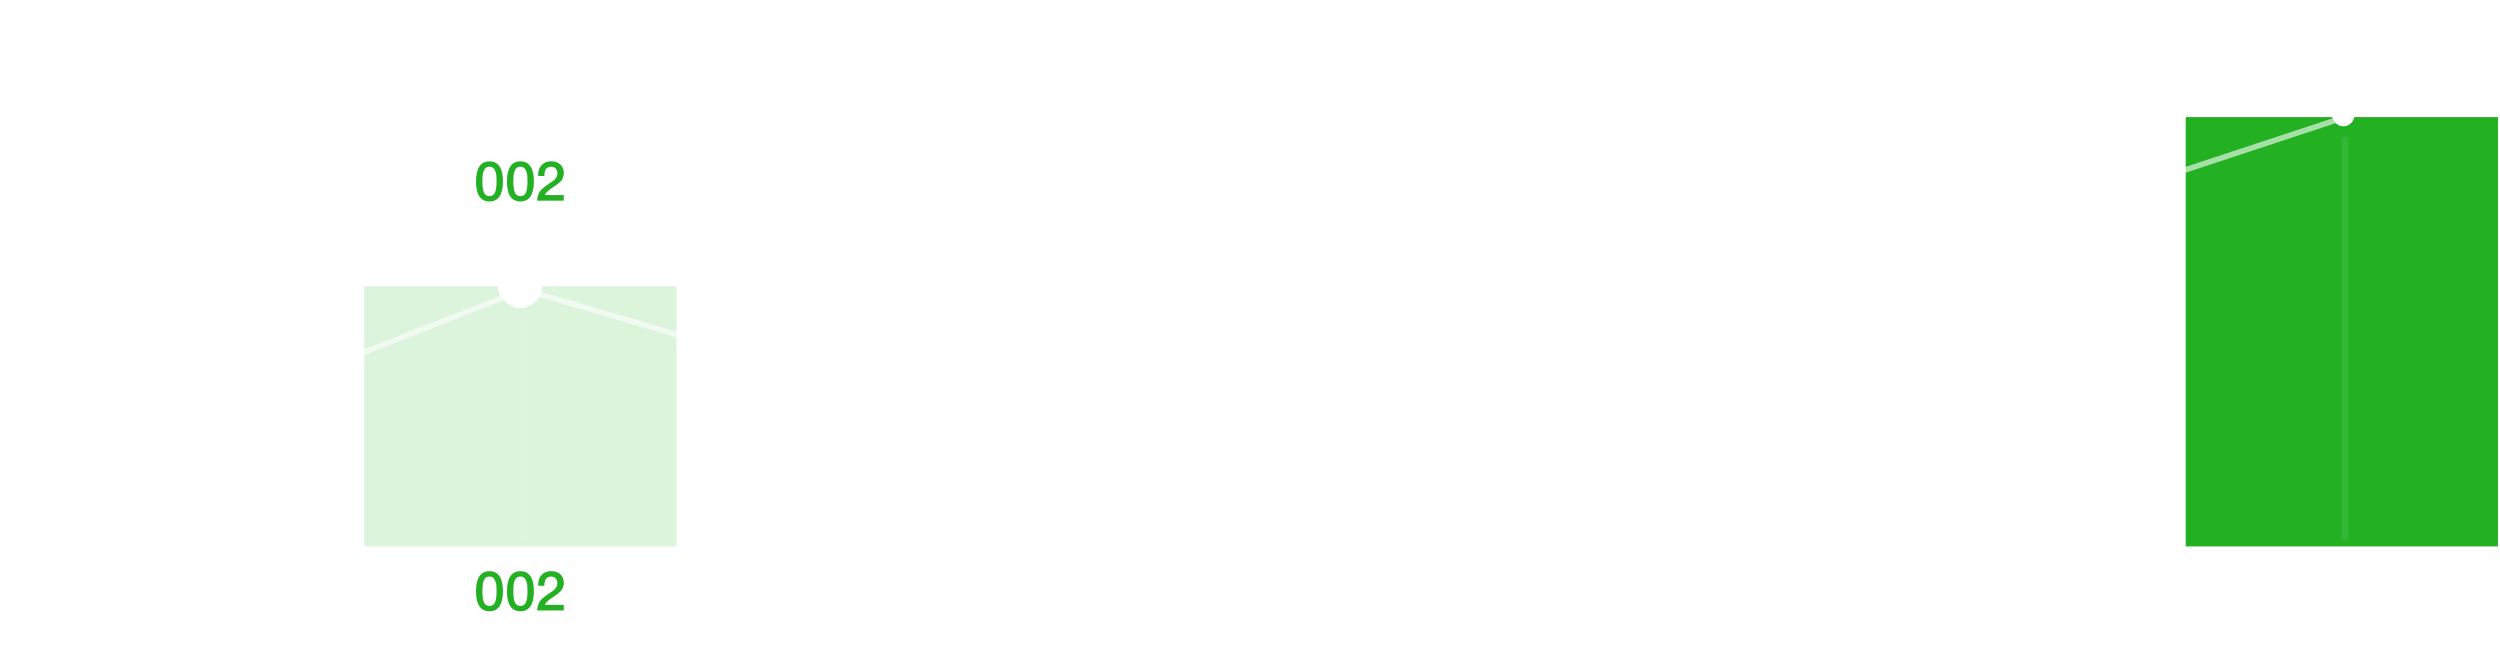<svg width="449" height="118" viewBox="0 0 449 118" fill="none" xmlns="http://www.w3.org/2000/svg">
<rect y="77.109" width="56.079" height="21.03" fill="white" fill-opacity="0.08"/>
<rect x="28.04" y="80.614" width="1.168" height="16.356" fill="white" fill-opacity="0.08"/>
<path d="M22.465 102.583C24.091 102.583 24.905 103.793 24.905 106.213C24.905 107.38 24.701 108.267 24.295 108.873C23.888 109.48 23.291 109.783 22.505 109.783C20.878 109.783 20.065 108.587 20.065 106.193C20.065 105.013 20.268 104.117 20.675 103.503C21.081 102.89 21.678 102.583 22.465 102.583ZM22.475 103.543C22.275 103.543 22.102 103.583 21.955 103.663C21.808 103.737 21.688 103.853 21.595 104.013C21.508 104.167 21.438 104.323 21.385 104.483C21.331 104.637 21.291 104.833 21.265 105.073C21.245 105.313 21.232 105.513 21.225 105.673C21.218 105.827 21.215 106.023 21.215 106.263C21.215 107.163 21.315 107.817 21.515 108.223C21.721 108.63 22.048 108.833 22.495 108.833C22.668 108.833 22.822 108.8 22.955 108.733C23.095 108.66 23.208 108.573 23.295 108.473C23.381 108.373 23.455 108.24 23.515 108.073C23.575 107.907 23.618 107.757 23.645 107.623C23.678 107.483 23.701 107.313 23.715 107.113C23.735 106.907 23.745 106.75 23.745 106.643C23.752 106.53 23.755 106.387 23.755 106.213C23.755 105.987 23.752 105.813 23.745 105.693C23.745 105.567 23.735 105.38 23.715 105.133C23.695 104.88 23.655 104.677 23.595 104.523C23.541 104.37 23.468 104.21 23.375 104.043C23.288 103.877 23.168 103.753 23.015 103.673C22.861 103.587 22.681 103.543 22.475 103.543ZM28.021 102.583C29.648 102.583 30.461 103.793 30.461 106.213C30.461 107.38 30.258 108.267 29.851 108.873C29.445 109.48 28.848 109.783 28.061 109.783C26.435 109.783 25.621 108.587 25.621 106.193C25.621 105.013 25.825 104.117 26.231 103.503C26.638 102.89 27.235 102.583 28.021 102.583ZM28.031 103.543C27.831 103.543 27.658 103.583 27.511 103.663C27.365 103.737 27.245 103.853 27.151 104.013C27.065 104.167 26.995 104.323 26.941 104.483C26.888 104.637 26.848 104.833 26.821 105.073C26.801 105.313 26.788 105.513 26.781 105.673C26.775 105.827 26.771 106.023 26.771 106.263C26.771 107.163 26.871 107.817 27.071 108.223C27.278 108.63 27.605 108.833 28.051 108.833C28.225 108.833 28.378 108.8 28.511 108.733C28.651 108.66 28.765 108.573 28.851 108.473C28.938 108.373 29.011 108.24 29.071 108.073C29.131 107.907 29.175 107.757 29.201 107.623C29.235 107.483 29.258 107.313 29.271 107.113C29.291 106.907 29.301 106.75 29.301 106.643C29.308 106.53 29.311 106.387 29.311 106.213C29.311 105.987 29.308 105.813 29.301 105.693C29.301 105.567 29.291 105.38 29.271 105.133C29.251 104.88 29.211 104.677 29.151 104.523C29.098 104.37 29.025 104.21 28.931 104.043C28.845 103.877 28.725 103.753 28.571 103.673C28.418 103.587 28.238 103.543 28.031 103.543ZM34.588 102.603V109.643H33.368V104.803H31.628V103.963C32.841 103.963 33.521 103.51 33.668 102.603H34.588Z" fill="white"/>
<path d="M22.465 57.019C24.091 57.019 24.905 58.229 24.905 60.649C24.905 61.816 24.701 62.702 24.295 63.309C23.888 63.916 23.291 64.219 22.505 64.219C20.878 64.219 20.065 63.022 20.065 60.629C20.065 59.449 20.268 58.552 20.675 57.939C21.081 57.326 21.678 57.019 22.465 57.019ZM22.475 57.979C22.275 57.979 22.102 58.019 21.955 58.099C21.808 58.172 21.688 58.289 21.595 58.449C21.508 58.602 21.438 58.759 21.385 58.919C21.331 59.072 21.291 59.269 21.265 59.509C21.245 59.749 21.232 59.949 21.225 60.109C21.218 60.262 21.215 60.459 21.215 60.699C21.215 61.599 21.315 62.252 21.515 62.659C21.721 63.066 22.048 63.269 22.495 63.269C22.668 63.269 22.822 63.236 22.955 63.169C23.095 63.096 23.208 63.009 23.295 62.909C23.381 62.809 23.455 62.676 23.515 62.509C23.575 62.342 23.618 62.192 23.645 62.059C23.678 61.919 23.701 61.749 23.715 61.549C23.735 61.342 23.745 61.186 23.745 61.079C23.752 60.966 23.755 60.822 23.755 60.649C23.755 60.422 23.752 60.249 23.745 60.129C23.745 60.002 23.735 59.816 23.715 59.569C23.695 59.316 23.655 59.112 23.595 58.959C23.541 58.806 23.468 58.646 23.375 58.479C23.288 58.312 23.168 58.189 23.015 58.109C22.861 58.022 22.681 57.979 22.475 57.979ZM28.021 57.019C29.648 57.019 30.461 58.229 30.461 60.649C30.461 61.816 30.258 62.702 29.851 63.309C29.445 63.916 28.848 64.219 28.061 64.219C26.435 64.219 25.621 63.022 25.621 60.629C25.621 59.449 25.825 58.552 26.231 57.939C26.638 57.326 27.235 57.019 28.021 57.019ZM28.031 57.979C27.831 57.979 27.658 58.019 27.511 58.099C27.365 58.172 27.245 58.289 27.151 58.449C27.065 58.602 26.995 58.759 26.941 58.919C26.888 59.072 26.848 59.269 26.821 59.509C26.801 59.749 26.788 59.949 26.781 60.109C26.775 60.262 26.771 60.459 26.771 60.699C26.771 61.599 26.871 62.252 27.071 62.659C27.278 63.066 27.605 63.269 28.051 63.269C28.225 63.269 28.378 63.236 28.511 63.169C28.651 63.096 28.765 63.009 28.851 62.909C28.938 62.809 29.011 62.676 29.071 62.509C29.131 62.342 29.175 62.192 29.201 62.059C29.235 61.919 29.258 61.749 29.271 61.549C29.291 61.342 29.301 61.186 29.301 61.079C29.308 60.966 29.311 60.822 29.311 60.649C29.311 60.422 29.308 60.249 29.301 60.129C29.301 60.002 29.291 59.816 29.271 59.569C29.251 59.316 29.211 59.112 29.151 58.959C29.098 58.806 29.025 58.646 28.931 58.479C28.845 58.312 28.725 58.189 28.571 58.109C28.418 58.022 28.238 57.979 28.031 57.979ZM34.588 57.039V64.079H33.368V59.239H31.628V58.399C32.841 58.399 33.521 57.946 33.668 57.039H34.588Z" fill="white"/>
<rect opacity="0.16" x="65.426" y="51.406" width="56.079" height="46.733" fill="#23B123"/>
<rect x="93.465" y="57.248" width="1.168" height="39.723" fill="white" fill-opacity="0.08"/>
<path d="M87.891 102.584C89.517 102.584 90.331 103.794 90.331 106.214C90.331 107.38 90.127 108.267 89.721 108.874C89.314 109.48 88.717 109.784 87.931 109.784C86.304 109.784 85.491 108.587 85.491 106.194C85.491 105.014 85.694 104.117 86.101 103.504C86.507 102.89 87.104 102.584 87.891 102.584ZM87.901 103.544C87.701 103.544 87.527 103.584 87.381 103.664C87.234 103.737 87.114 103.854 87.021 104.014C86.934 104.167 86.864 104.324 86.811 104.484C86.757 104.637 86.717 104.834 86.691 105.074C86.671 105.314 86.657 105.514 86.651 105.674C86.644 105.827 86.641 106.024 86.641 106.264C86.641 107.164 86.741 107.817 86.941 108.224C87.147 108.63 87.474 108.834 87.921 108.834C88.094 108.834 88.247 108.8 88.381 108.734C88.521 108.66 88.634 108.574 88.721 108.474C88.807 108.374 88.881 108.24 88.941 108.074C89.001 107.907 89.044 107.757 89.071 107.624C89.104 107.484 89.127 107.314 89.141 107.114C89.161 106.907 89.171 106.75 89.171 106.644C89.177 106.53 89.181 106.387 89.181 106.214C89.181 105.987 89.177 105.814 89.171 105.694C89.171 105.567 89.161 105.38 89.141 105.134C89.121 104.88 89.081 104.677 89.021 104.524C88.967 104.37 88.894 104.21 88.801 104.044C88.714 103.877 88.594 103.754 88.441 103.674C88.287 103.587 88.107 103.544 87.901 103.544ZM93.447 102.584C95.074 102.584 95.887 103.794 95.887 106.214C95.887 107.38 95.684 108.267 95.277 108.874C94.871 109.48 94.274 109.784 93.487 109.784C91.861 109.784 91.047 108.587 91.047 106.194C91.047 105.014 91.251 104.117 91.657 103.504C92.064 102.89 92.66 102.584 93.447 102.584ZM93.457 103.544C93.257 103.544 93.084 103.584 92.937 103.664C92.79 103.737 92.671 103.854 92.577 104.014C92.49 104.167 92.421 104.324 92.367 104.484C92.314 104.637 92.274 104.834 92.247 105.074C92.227 105.314 92.214 105.514 92.207 105.674C92.201 105.827 92.197 106.024 92.197 106.264C92.197 107.164 92.297 107.817 92.497 108.224C92.704 108.63 93.031 108.834 93.477 108.834C93.65 108.834 93.804 108.8 93.937 108.734C94.077 108.66 94.191 108.574 94.277 108.474C94.364 108.374 94.437 108.24 94.497 108.074C94.557 107.907 94.6 107.757 94.627 107.624C94.66 107.484 94.684 107.314 94.697 107.114C94.717 106.907 94.727 106.75 94.727 106.644C94.734 106.53 94.737 106.387 94.737 106.214C94.737 105.987 94.734 105.814 94.727 105.694C94.727 105.567 94.717 105.38 94.697 105.134C94.677 104.88 94.637 104.677 94.577 104.524C94.524 104.37 94.451 104.21 94.357 104.044C94.27 103.877 94.15 103.754 93.997 103.674C93.844 103.587 93.664 103.544 93.457 103.544ZM101.254 108.634V109.644H96.474C96.481 109.33 96.524 109.044 96.604 108.784C96.684 108.524 96.774 108.304 96.874 108.124C96.981 107.937 97.134 107.75 97.334 107.564C97.54 107.37 97.724 107.214 97.884 107.094C98.05 106.967 98.277 106.807 98.564 106.614C98.584 106.6 98.68 106.537 98.854 106.424C99.034 106.304 99.144 106.23 99.184 106.204C99.224 106.17 99.314 106.1 99.454 105.994C99.594 105.88 99.684 105.79 99.724 105.724C99.77 105.657 99.831 105.567 99.904 105.454C99.984 105.34 100.037 105.227 100.064 105.114C100.091 104.994 100.104 104.867 100.104 104.734C100.104 104.367 100.001 104.08 99.794 103.874C99.594 103.66 99.32 103.554 98.974 103.554C98.774 103.554 98.6 103.587 98.454 103.654C98.307 103.714 98.191 103.794 98.104 103.894C98.024 103.994 97.957 104.124 97.904 104.284C97.85 104.437 97.814 104.584 97.794 104.724C97.781 104.864 97.77 105.027 97.764 105.214H96.654V105.034C96.654 104.28 96.864 103.684 97.284 103.244C97.71 102.797 98.284 102.574 99.004 102.574C99.684 102.574 100.231 102.767 100.644 103.154C101.057 103.534 101.264 104.04 101.264 104.674C101.264 104.927 101.224 105.167 101.144 105.394C101.064 105.62 100.977 105.804 100.884 105.944C100.797 106.084 100.644 106.247 100.424 106.434C100.204 106.62 100.041 106.75 99.934 106.824C99.827 106.897 99.63 107.03 99.344 107.224C98.51 107.764 98.01 108.234 97.844 108.634H101.254Z" fill="#23B123"/>
<path d="M87.891 28.98C89.517 28.98 90.331 30.19 90.331 32.61C90.331 33.776 90.127 34.663 89.721 35.27C89.314 35.876 88.717 36.18 87.931 36.18C86.304 36.18 85.491 34.983 85.491 32.59C85.491 31.41 85.694 30.513 86.101 29.9C86.507 29.286 87.104 28.98 87.891 28.98ZM87.901 29.94C87.701 29.94 87.527 29.98 87.381 30.06C87.234 30.133 87.114 30.25 87.021 30.41C86.934 30.563 86.864 30.72 86.811 30.88C86.757 31.033 86.717 31.23 86.691 31.47C86.671 31.71 86.657 31.91 86.651 32.07C86.644 32.223 86.641 32.42 86.641 32.66C86.641 33.56 86.741 34.213 86.941 34.62C87.147 35.026 87.474 35.23 87.921 35.23C88.094 35.23 88.247 35.196 88.381 35.13C88.521 35.056 88.634 34.97 88.721 34.87C88.807 34.77 88.881 34.636 88.941 34.47C89.001 34.303 89.044 34.153 89.071 34.02C89.104 33.88 89.127 33.71 89.141 33.51C89.161 33.303 89.171 33.146 89.171 33.04C89.177 32.926 89.181 32.783 89.181 32.61C89.181 32.383 89.177 32.21 89.171 32.09C89.171 31.963 89.161 31.776 89.141 31.53C89.121 31.276 89.081 31.073 89.021 30.92C88.967 30.766 88.894 30.606 88.801 30.44C88.714 30.273 88.594 30.15 88.441 30.07C88.287 29.983 88.107 29.94 87.901 29.94ZM93.447 28.98C95.074 28.98 95.887 30.19 95.887 32.61C95.887 33.776 95.684 34.663 95.277 35.27C94.871 35.876 94.274 36.18 93.487 36.18C91.861 36.18 91.047 34.983 91.047 32.59C91.047 31.41 91.251 30.513 91.657 29.9C92.064 29.286 92.66 28.98 93.447 28.98ZM93.457 29.94C93.257 29.94 93.084 29.98 92.937 30.06C92.79 30.133 92.671 30.25 92.577 30.41C92.49 30.563 92.421 30.72 92.367 30.88C92.314 31.033 92.274 31.23 92.247 31.47C92.227 31.71 92.214 31.91 92.207 32.07C92.201 32.223 92.197 32.42 92.197 32.66C92.197 33.56 92.297 34.213 92.497 34.62C92.704 35.026 93.031 35.23 93.477 35.23C93.65 35.23 93.804 35.196 93.937 35.13C94.077 35.056 94.191 34.97 94.277 34.87C94.364 34.77 94.437 34.636 94.497 34.47C94.557 34.303 94.6 34.153 94.627 34.02C94.66 33.88 94.684 33.71 94.697 33.51C94.717 33.303 94.727 33.146 94.727 33.04C94.734 32.926 94.737 32.783 94.737 32.61C94.737 32.383 94.734 32.21 94.727 32.09C94.727 31.963 94.717 31.776 94.697 31.53C94.677 31.276 94.637 31.073 94.577 30.92C94.524 30.766 94.451 30.606 94.357 30.44C94.27 30.273 94.15 30.15 93.997 30.07C93.844 29.983 93.664 29.94 93.457 29.94ZM101.254 35.03V36.04H96.474C96.481 35.726 96.524 35.44 96.604 35.18C96.684 34.92 96.774 34.7 96.874 34.52C96.981 34.333 97.134 34.146 97.334 33.96C97.54 33.766 97.724 33.61 97.884 33.49C98.05 33.363 98.277 33.203 98.564 33.01C98.584 32.996 98.68 32.933 98.854 32.82C99.034 32.7 99.144 32.626 99.184 32.6C99.224 32.566 99.314 32.496 99.454 32.39C99.594 32.276 99.684 32.186 99.724 32.12C99.77 32.053 99.831 31.963 99.904 31.85C99.984 31.736 100.037 31.623 100.064 31.51C100.091 31.39 100.104 31.263 100.104 31.13C100.104 30.763 100.001 30.476 99.794 30.27C99.594 30.056 99.32 29.95 98.974 29.95C98.774 29.95 98.6 29.983 98.454 30.05C98.307 30.11 98.191 30.19 98.104 30.29C98.024 30.39 97.957 30.52 97.904 30.68C97.85 30.833 97.814 30.98 97.794 31.12C97.781 31.26 97.77 31.423 97.764 31.61H96.654V31.43C96.654 30.676 96.864 30.08 97.284 29.64C97.71 29.193 98.284 28.97 99.004 28.97C99.684 28.97 100.231 29.163 100.644 29.55C101.057 29.93 101.264 30.436 101.264 31.07C101.264 31.323 101.224 31.563 101.144 31.79C101.064 32.016 100.977 32.2 100.884 32.34C100.797 32.48 100.644 32.643 100.424 32.83C100.204 33.016 100.041 33.146 99.934 33.22C99.827 33.293 99.63 33.426 99.344 33.62C98.51 34.16 98.01 34.63 97.844 35.03H101.254Z" fill="#23B123"/>
<rect x="130.852" y="71.267" width="56.079" height="26.871" fill="white" fill-opacity="0.08"/>
<rect x="158.891" y="74.772" width="1.168" height="22.198" fill="white" fill-opacity="0.08"/>
<path d="M153.316 102.584C154.943 102.584 155.756 103.794 155.756 106.214C155.756 107.38 155.553 108.267 155.146 108.874C154.74 109.48 154.143 109.784 153.356 109.784C151.73 109.784 150.916 108.587 150.916 106.194C150.916 105.014 151.12 104.117 151.526 103.504C151.933 102.89 152.53 102.584 153.316 102.584ZM153.326 103.544C153.126 103.544 152.953 103.584 152.806 103.664C152.66 103.737 152.54 103.854 152.446 104.014C152.36 104.167 152.29 104.324 152.236 104.484C152.183 104.637 152.143 104.834 152.116 105.074C152.096 105.314 152.083 105.514 152.076 105.674C152.07 105.827 152.066 106.024 152.066 106.264C152.066 107.164 152.166 107.817 152.366 108.224C152.573 108.63 152.9 108.834 153.346 108.834C153.52 108.834 153.673 108.8 153.806 108.734C153.946 108.66 154.06 108.574 154.146 108.474C154.233 108.374 154.306 108.24 154.366 108.074C154.426 107.907 154.47 107.757 154.496 107.624C154.53 107.484 154.553 107.314 154.566 107.114C154.586 106.907 154.596 106.75 154.596 106.644C154.603 106.53 154.606 106.387 154.606 106.214C154.606 105.987 154.603 105.814 154.596 105.694C154.596 105.567 154.586 105.38 154.566 105.134C154.546 104.88 154.506 104.677 154.446 104.524C154.393 104.37 154.32 104.21 154.226 104.044C154.14 103.877 154.02 103.754 153.866 103.674C153.713 103.587 153.533 103.544 153.326 103.544ZM158.873 102.584C160.5 102.584 161.313 103.794 161.313 106.214C161.313 107.38 161.11 108.267 160.703 108.874C160.296 109.48 159.7 109.784 158.913 109.784C157.286 109.784 156.473 108.587 156.473 106.194C156.473 105.014 156.676 104.117 157.083 103.504C157.49 102.89 158.086 102.584 158.873 102.584ZM158.883 103.544C158.683 103.544 158.51 103.584 158.363 103.664C158.216 103.737 158.096 103.854 158.003 104.014C157.916 104.167 157.846 104.324 157.793 104.484C157.74 104.637 157.7 104.834 157.673 105.074C157.653 105.314 157.64 105.514 157.633 105.674C157.626 105.827 157.623 106.024 157.623 106.264C157.623 107.164 157.723 107.817 157.923 108.224C158.13 108.63 158.456 108.834 158.903 108.834C159.076 108.834 159.23 108.8 159.363 108.734C159.503 108.66 159.616 108.574 159.703 108.474C159.79 108.374 159.863 108.24 159.923 108.074C159.983 107.907 160.026 107.757 160.053 107.624C160.086 107.484 160.11 107.314 160.123 107.114C160.143 106.907 160.153 106.75 160.153 106.644C160.16 106.53 160.163 106.387 160.163 106.214C160.163 105.987 160.16 105.814 160.153 105.694C160.153 105.567 160.143 105.38 160.123 105.134C160.103 104.88 160.063 104.677 160.003 104.524C159.95 104.37 159.876 104.21 159.783 104.044C159.696 103.877 159.576 103.754 159.423 103.674C159.27 103.587 159.09 103.544 158.883 103.544ZM162.11 104.894C162.13 104.174 162.343 103.607 162.75 103.194C163.156 102.78 163.703 102.574 164.39 102.574C165.036 102.574 165.56 102.747 165.96 103.094C166.36 103.44 166.56 103.894 166.56 104.454C166.56 104.794 166.47 105.094 166.29 105.354C166.116 105.607 165.88 105.784 165.58 105.884C165.973 105.984 166.283 106.18 166.51 106.474C166.736 106.76 166.85 107.114 166.85 107.534C166.85 108.2 166.62 108.744 166.16 109.164C165.7 109.584 165.103 109.794 164.37 109.794C163.643 109.794 163.056 109.584 162.61 109.164C162.163 108.744 161.94 108.187 161.94 107.494V107.344H163.04C163.073 108.324 163.526 108.814 164.4 108.814C164.786 108.814 165.093 108.704 165.32 108.484C165.546 108.257 165.66 107.95 165.66 107.564C165.66 107.157 165.53 106.86 165.27 106.674C165.01 106.487 164.673 106.394 164.26 106.394C164.133 106.394 164.013 106.397 163.9 106.404V105.544H164C164.206 105.544 164.383 105.534 164.53 105.514C164.676 105.487 164.823 105.444 164.97 105.384C165.123 105.317 165.24 105.214 165.32 105.074C165.4 104.927 165.44 104.747 165.44 104.534C165.44 104.227 165.343 103.98 165.15 103.794C164.956 103.607 164.696 103.514 164.37 103.514C163.623 103.514 163.233 103.974 163.2 104.894H162.11Z" fill="white"/>
<path d="M153.316 51.178C154.943 51.178 155.756 52.388 155.756 54.808C155.756 55.974 155.553 56.861 155.146 57.468C154.74 58.074 154.143 58.378 153.356 58.378C151.73 58.378 150.916 57.181 150.916 54.788C150.916 53.608 151.12 52.711 151.526 52.098C151.933 51.484 152.53 51.178 153.316 51.178ZM153.326 52.138C153.126 52.138 152.953 52.178 152.806 52.258C152.66 52.331 152.54 52.448 152.446 52.608C152.36 52.761 152.29 52.918 152.236 53.078C152.183 53.231 152.143 53.428 152.116 53.668C152.096 53.908 152.083 54.108 152.076 54.268C152.07 54.421 152.066 54.618 152.066 54.858C152.066 55.758 152.166 56.411 152.366 56.818C152.573 57.224 152.9 57.428 153.346 57.428C153.52 57.428 153.673 57.394 153.806 57.328C153.946 57.254 154.06 57.168 154.146 57.068C154.233 56.968 154.306 56.834 154.366 56.668C154.426 56.501 154.47 56.351 154.496 56.218C154.53 56.078 154.553 55.908 154.566 55.708C154.586 55.501 154.596 55.344 154.596 55.238C154.603 55.124 154.606 54.981 154.606 54.808C154.606 54.581 154.603 54.408 154.596 54.288C154.596 54.161 154.586 53.974 154.566 53.728C154.546 53.474 154.506 53.271 154.446 53.118C154.393 52.964 154.32 52.804 154.226 52.638C154.14 52.471 154.02 52.348 153.866 52.268C153.713 52.181 153.533 52.138 153.326 52.138ZM158.873 51.178C160.5 51.178 161.313 52.388 161.313 54.808C161.313 55.974 161.11 56.861 160.703 57.468C160.296 58.074 159.7 58.378 158.913 58.378C157.286 58.378 156.473 57.181 156.473 54.788C156.473 53.608 156.676 52.711 157.083 52.098C157.49 51.484 158.086 51.178 158.873 51.178ZM158.883 52.138C158.683 52.138 158.51 52.178 158.363 52.258C158.216 52.331 158.096 52.448 158.003 52.608C157.916 52.761 157.846 52.918 157.793 53.078C157.74 53.231 157.7 53.428 157.673 53.668C157.653 53.908 157.64 54.108 157.633 54.268C157.626 54.421 157.623 54.618 157.623 54.858C157.623 55.758 157.723 56.411 157.923 56.818C158.13 57.224 158.456 57.428 158.903 57.428C159.076 57.428 159.23 57.394 159.363 57.328C159.503 57.254 159.616 57.168 159.703 57.068C159.79 56.968 159.863 56.834 159.923 56.668C159.983 56.501 160.026 56.351 160.053 56.218C160.086 56.078 160.11 55.908 160.123 55.708C160.143 55.501 160.153 55.344 160.153 55.238C160.16 55.124 160.163 54.981 160.163 54.808C160.163 54.581 160.16 54.408 160.153 54.288C160.153 54.161 160.143 53.974 160.123 53.728C160.103 53.474 160.063 53.271 160.003 53.118C159.95 52.964 159.876 52.804 159.783 52.638C159.696 52.471 159.576 52.348 159.423 52.268C159.27 52.181 159.09 52.138 158.883 52.138ZM162.11 53.488C162.13 52.768 162.343 52.201 162.75 51.788C163.156 51.374 163.703 51.168 164.39 51.168C165.036 51.168 165.56 51.341 165.96 51.688C166.36 52.034 166.56 52.488 166.56 53.048C166.56 53.388 166.47 53.688 166.29 53.948C166.116 54.201 165.88 54.378 165.58 54.478C165.973 54.578 166.283 54.774 166.51 55.068C166.736 55.354 166.85 55.708 166.85 56.128C166.85 56.794 166.62 57.338 166.16 57.758C165.7 58.178 165.103 58.388 164.37 58.388C163.643 58.388 163.056 58.178 162.61 57.758C162.163 57.338 161.94 56.781 161.94 56.088V55.938H163.04C163.073 56.918 163.526 57.408 164.4 57.408C164.786 57.408 165.093 57.298 165.32 57.078C165.546 56.851 165.66 56.544 165.66 56.158C165.66 55.751 165.53 55.454 165.27 55.268C165.01 55.081 164.673 54.988 164.26 54.988C164.133 54.988 164.013 54.991 163.9 54.998V54.138H164C164.206 54.138 164.383 54.128 164.53 54.108C164.676 54.081 164.823 54.038 164.97 53.978C165.123 53.911 165.24 53.808 165.32 53.668C165.4 53.521 165.44 53.341 165.44 53.128C165.44 52.821 165.343 52.574 165.15 52.388C164.956 52.201 164.696 52.108 164.37 52.108C163.623 52.108 163.233 52.568 163.2 53.488H162.11Z" fill="white"/>
<rect x="196.277" y="54.911" width="56.079" height="43.228" fill="white" fill-opacity="0.08"/>
<rect x="224.316" y="58.416" width="1.168" height="38.554" fill="white" fill-opacity="0.08"/>
<path d="M218.742 102.584C220.368 102.584 221.182 103.794 221.182 106.214C221.182 107.38 220.978 108.267 220.572 108.874C220.165 109.48 219.568 109.784 218.782 109.784C217.155 109.784 216.342 108.587 216.342 106.194C216.342 105.014 216.545 104.117 216.952 103.504C217.358 102.89 217.955 102.584 218.742 102.584ZM218.752 103.544C218.552 103.544 218.378 103.584 218.232 103.664C218.085 103.737 217.965 103.854 217.872 104.014C217.785 104.167 217.715 104.324 217.662 104.484C217.608 104.637 217.568 104.834 217.542 105.074C217.522 105.314 217.508 105.514 217.502 105.674C217.495 105.827 217.492 106.024 217.492 106.264C217.492 107.164 217.592 107.817 217.792 108.224C217.998 108.63 218.325 108.834 218.772 108.834C218.945 108.834 219.098 108.8 219.232 108.734C219.372 108.66 219.485 108.574 219.572 108.474C219.658 108.374 219.732 108.24 219.792 108.074C219.852 107.907 219.895 107.757 219.922 107.624C219.955 107.484 219.978 107.314 219.992 107.114C220.012 106.907 220.022 106.75 220.022 106.644C220.028 106.53 220.032 106.387 220.032 106.214C220.032 105.987 220.028 105.814 220.022 105.694C220.022 105.567 220.012 105.38 219.992 105.134C219.972 104.88 219.932 104.677 219.872 104.524C219.818 104.37 219.745 104.21 219.652 104.044C219.565 103.877 219.445 103.754 219.292 103.674C219.138 103.587 218.958 103.544 218.752 103.544ZM224.298 102.584C225.925 102.584 226.738 103.794 226.738 106.214C226.738 107.38 226.535 108.267 226.128 108.874C225.722 109.48 225.125 109.784 224.338 109.784C222.712 109.784 221.898 108.587 221.898 106.194C221.898 105.014 222.102 104.117 222.508 103.504C222.915 102.89 223.512 102.584 224.298 102.584ZM224.308 103.544C224.108 103.544 223.935 103.584 223.788 103.664C223.642 103.737 223.522 103.854 223.428 104.014C223.342 104.167 223.272 104.324 223.218 104.484C223.165 104.637 223.125 104.834 223.098 105.074C223.078 105.314 223.065 105.514 223.058 105.674C223.052 105.827 223.048 106.024 223.048 106.264C223.048 107.164 223.148 107.817 223.348 108.224C223.555 108.63 223.882 108.834 224.328 108.834C224.502 108.834 224.655 108.8 224.788 108.734C224.928 108.66 225.042 108.574 225.128 108.474C225.215 108.374 225.288 108.24 225.348 108.074C225.408 107.907 225.452 107.757 225.478 107.624C225.512 107.484 225.535 107.314 225.548 107.114C225.568 106.907 225.578 106.75 225.578 106.644C225.585 106.53 225.588 106.387 225.588 106.214C225.588 105.987 225.585 105.814 225.578 105.694C225.578 105.567 225.568 105.38 225.548 105.134C225.528 104.88 225.488 104.677 225.428 104.524C225.375 104.37 225.302 104.21 225.208 104.044C225.122 103.877 225.002 103.754 224.848 103.674C224.695 103.587 224.515 103.544 224.308 103.544ZM232.315 107.024V107.984H231.425V109.644H230.325L230.315 107.984H227.345V106.854L230.345 102.584H231.425V107.024H232.315ZM230.335 107.024V103.994L228.285 107.024H230.335Z" fill="white"/>
<path d="M218.742 33.653C220.368 33.653 221.182 34.863 221.182 37.283C221.182 38.45 220.978 39.336 220.572 39.943C220.165 40.55 219.568 40.853 218.782 40.853C217.155 40.853 216.342 39.656 216.342 37.263C216.342 36.083 216.545 35.186 216.952 34.573C217.358 33.959 217.955 33.653 218.742 33.653ZM218.752 34.613C218.552 34.613 218.378 34.653 218.232 34.733C218.085 34.806 217.965 34.923 217.872 35.083C217.785 35.236 217.715 35.393 217.662 35.553C217.608 35.706 217.568 35.903 217.542 36.143C217.522 36.383 217.508 36.583 217.502 36.743C217.495 36.896 217.492 37.093 217.492 37.333C217.492 38.233 217.592 38.886 217.792 39.293C217.998 39.7 218.325 39.903 218.772 39.903C218.945 39.903 219.098 39.87 219.232 39.803C219.372 39.73 219.485 39.643 219.572 39.543C219.658 39.443 219.732 39.309 219.792 39.143C219.852 38.976 219.895 38.826 219.922 38.693C219.955 38.553 219.978 38.383 219.992 38.183C220.012 37.976 220.022 37.819 220.022 37.713C220.028 37.599 220.032 37.456 220.032 37.283C220.032 37.056 220.028 36.883 220.022 36.763C220.022 36.636 220.012 36.45 219.992 36.203C219.972 35.95 219.932 35.746 219.872 35.593C219.818 35.44 219.745 35.279 219.652 35.113C219.565 34.946 219.445 34.823 219.292 34.743C219.138 34.656 218.958 34.613 218.752 34.613ZM224.298 33.653C225.925 33.653 226.738 34.863 226.738 37.283C226.738 38.45 226.535 39.336 226.128 39.943C225.722 40.55 225.125 40.853 224.338 40.853C222.712 40.853 221.898 39.656 221.898 37.263C221.898 36.083 222.102 35.186 222.508 34.573C222.915 33.959 223.512 33.653 224.298 33.653ZM224.308 34.613C224.108 34.613 223.935 34.653 223.788 34.733C223.642 34.806 223.522 34.923 223.428 35.083C223.342 35.236 223.272 35.393 223.218 35.553C223.165 35.706 223.125 35.903 223.098 36.143C223.078 36.383 223.065 36.583 223.058 36.743C223.052 36.896 223.048 37.093 223.048 37.333C223.048 38.233 223.148 38.886 223.348 39.293C223.555 39.7 223.882 39.903 224.328 39.903C224.502 39.903 224.655 39.87 224.788 39.803C224.928 39.73 225.042 39.643 225.128 39.543C225.215 39.443 225.288 39.309 225.348 39.143C225.408 38.976 225.452 38.826 225.478 38.693C225.512 38.553 225.535 38.383 225.548 38.183C225.568 37.976 225.578 37.819 225.578 37.713C225.585 37.599 225.588 37.456 225.588 37.283C225.588 37.056 225.585 36.883 225.578 36.763C225.578 36.636 225.568 36.45 225.548 36.203C225.528 35.95 225.488 35.746 225.428 35.593C225.375 35.44 225.302 35.279 225.208 35.113C225.122 34.946 225.002 34.823 224.848 34.743C224.695 34.656 224.515 34.613 224.308 34.613ZM232.315 38.093V39.053H231.425V40.713H230.325L230.315 39.053H227.345V37.923L230.345 33.653H231.425V38.093H232.315ZM230.335 38.093V35.063L228.285 38.093H230.335Z" fill="white"/>
<rect x="261.703" y="49.069" width="56.079" height="49.069" fill="white" fill-opacity="0.08"/>
<rect x="289.742" y="52.574" width="1.168" height="44.396" fill="white" fill-opacity="0.08"/>
<path d="M284.167 102.584C285.794 102.584 286.607 103.794 286.607 106.214C286.607 107.38 286.404 108.267 285.997 108.874C285.591 109.48 284.994 109.784 284.207 109.784C282.581 109.784 281.767 108.587 281.767 106.194C281.767 105.014 281.971 104.117 282.377 103.504C282.784 102.89 283.381 102.584 284.167 102.584ZM284.177 103.544C283.977 103.544 283.804 103.584 283.657 103.664C283.511 103.737 283.391 103.854 283.297 104.014C283.211 104.167 283.141 104.324 283.087 104.484C283.034 104.637 282.994 104.834 282.967 105.074C282.947 105.314 282.934 105.514 282.927 105.674C282.921 105.827 282.917 106.024 282.917 106.264C282.917 107.164 283.017 107.817 283.217 108.224C283.424 108.63 283.751 108.834 284.197 108.834C284.371 108.834 284.524 108.8 284.657 108.734C284.797 108.66 284.911 108.574 284.997 108.474C285.084 108.374 285.157 108.24 285.217 108.074C285.277 107.907 285.321 107.757 285.347 107.624C285.381 107.484 285.404 107.314 285.417 107.114C285.437 106.907 285.447 106.75 285.447 106.644C285.454 106.53 285.457 106.387 285.457 106.214C285.457 105.987 285.454 105.814 285.447 105.694C285.447 105.567 285.437 105.38 285.417 105.134C285.397 104.88 285.357 104.677 285.297 104.524C285.244 104.37 285.171 104.21 285.077 104.044C284.991 103.877 284.871 103.754 284.717 103.674C284.564 103.587 284.384 103.544 284.177 103.544ZM289.724 102.584C291.351 102.584 292.164 103.794 292.164 106.214C292.164 107.38 291.961 108.267 291.554 108.874C291.147 109.48 290.551 109.784 289.764 109.784C288.137 109.784 287.324 108.587 287.324 106.194C287.324 105.014 287.527 104.117 287.934 103.504C288.341 102.89 288.937 102.584 289.724 102.584ZM289.734 103.544C289.534 103.544 289.361 103.584 289.214 103.664C289.067 103.737 288.947 103.854 288.854 104.014C288.767 104.167 288.697 104.324 288.644 104.484C288.591 104.637 288.551 104.834 288.524 105.074C288.504 105.314 288.491 105.514 288.484 105.674C288.477 105.827 288.474 106.024 288.474 106.264C288.474 107.164 288.574 107.817 288.774 108.224C288.981 108.63 289.307 108.834 289.754 108.834C289.927 108.834 290.081 108.8 290.214 108.734C290.354 108.66 290.467 108.574 290.554 108.474C290.641 108.374 290.714 108.24 290.774 108.074C290.834 107.907 290.877 107.757 290.904 107.624C290.937 107.484 290.961 107.314 290.974 107.114C290.994 106.907 291.004 106.75 291.004 106.644C291.011 106.53 291.014 106.387 291.014 106.214C291.014 105.987 291.011 105.814 291.004 105.694C291.004 105.567 290.994 105.38 290.974 105.134C290.954 104.88 290.914 104.677 290.854 104.524C290.801 104.37 290.727 104.21 290.634 104.044C290.547 103.877 290.427 103.754 290.274 103.674C290.121 103.587 289.941 103.544 289.734 103.544ZM297.291 102.684V103.674H294.501L294.181 105.474C294.494 105.14 294.934 104.974 295.501 104.974C296.147 104.974 296.671 105.184 297.071 105.604C297.471 106.024 297.671 106.577 297.671 107.264C297.671 108.004 297.437 108.607 296.971 109.074C296.504 109.54 295.904 109.774 295.171 109.774C294.477 109.774 293.914 109.584 293.481 109.204C293.054 108.817 292.827 108.3 292.801 107.654H293.931C293.957 108.014 294.087 108.3 294.321 108.514C294.554 108.727 294.847 108.834 295.201 108.834C295.614 108.834 295.934 108.704 296.161 108.444C296.387 108.177 296.501 107.804 296.501 107.324C296.501 106.857 296.384 106.497 296.151 106.244C295.917 105.984 295.594 105.854 295.181 105.854C294.681 105.854 294.291 106.064 294.011 106.484L293.011 106.454L293.681 102.684H297.291Z" fill="white"/>
<path d="M284.167 27.811C285.794 27.811 286.607 29.021 286.607 31.441C286.607 32.608 286.404 33.495 285.997 34.101C285.591 34.708 284.994 35.011 284.207 35.011C282.581 35.011 281.767 33.815 281.767 31.421C281.767 30.241 281.971 29.345 282.377 28.731C282.784 28.118 283.381 27.811 284.167 27.811ZM284.177 28.771C283.977 28.771 283.804 28.811 283.657 28.891C283.511 28.965 283.391 29.081 283.297 29.241C283.211 29.395 283.141 29.551 283.087 29.711C283.034 29.865 282.994 30.061 282.967 30.301C282.947 30.541 282.934 30.741 282.927 30.901C282.921 31.055 282.917 31.251 282.917 31.491C282.917 32.391 283.017 33.045 283.217 33.451C283.424 33.858 283.751 34.061 284.197 34.061C284.371 34.061 284.524 34.028 284.657 33.961C284.797 33.888 284.911 33.801 284.997 33.701C285.084 33.601 285.157 33.468 285.217 33.301C285.277 33.135 285.321 32.985 285.347 32.851C285.381 32.711 285.404 32.541 285.417 32.341C285.437 32.135 285.447 31.978 285.447 31.871C285.454 31.758 285.457 31.615 285.457 31.441C285.457 31.215 285.454 31.041 285.447 30.921C285.447 30.795 285.437 30.608 285.417 30.361C285.397 30.108 285.357 29.905 285.297 29.751C285.244 29.598 285.171 29.438 285.077 29.271C284.991 29.105 284.871 28.981 284.717 28.901C284.564 28.815 284.384 28.771 284.177 28.771ZM289.724 27.811C291.351 27.811 292.164 29.021 292.164 31.441C292.164 32.608 291.961 33.495 291.554 34.101C291.147 34.708 290.551 35.011 289.764 35.011C288.137 35.011 287.324 33.815 287.324 31.421C287.324 30.241 287.527 29.345 287.934 28.731C288.341 28.118 288.937 27.811 289.724 27.811ZM289.734 28.771C289.534 28.771 289.361 28.811 289.214 28.891C289.067 28.965 288.947 29.081 288.854 29.241C288.767 29.395 288.697 29.551 288.644 29.711C288.591 29.865 288.551 30.061 288.524 30.301C288.504 30.541 288.491 30.741 288.484 30.901C288.477 31.055 288.474 31.251 288.474 31.491C288.474 32.391 288.574 33.045 288.774 33.451C288.981 33.858 289.307 34.061 289.754 34.061C289.927 34.061 290.081 34.028 290.214 33.961C290.354 33.888 290.467 33.801 290.554 33.701C290.641 33.601 290.714 33.468 290.774 33.301C290.834 33.135 290.877 32.985 290.904 32.851C290.937 32.711 290.961 32.541 290.974 32.341C290.994 32.135 291.004 31.978 291.004 31.871C291.011 31.758 291.014 31.615 291.014 31.441C291.014 31.215 291.011 31.041 291.004 30.921C291.004 30.795 290.994 30.608 290.974 30.361C290.954 30.108 290.914 29.905 290.854 29.751C290.801 29.598 290.727 29.438 290.634 29.271C290.547 29.105 290.427 28.981 290.274 28.901C290.121 28.815 289.941 28.771 289.734 28.771ZM297.291 27.911V28.901H294.501L294.181 30.701C294.494 30.368 294.934 30.201 295.501 30.201C296.147 30.201 296.671 30.411 297.071 30.831C297.471 31.251 297.671 31.805 297.671 32.491C297.671 33.231 297.437 33.835 296.971 34.301C296.504 34.768 295.904 35.001 295.171 35.001C294.477 35.001 293.914 34.811 293.481 34.431C293.054 34.045 292.827 33.528 292.801 32.881H293.931C293.957 33.241 294.087 33.528 294.321 33.741C294.554 33.955 294.847 34.061 295.201 34.061C295.614 34.061 295.934 33.931 296.161 33.671C296.387 33.405 296.501 33.031 296.501 32.551C296.501 32.085 296.384 31.725 296.151 31.471C295.917 31.211 295.594 31.081 295.181 31.081C294.681 31.081 294.291 31.291 294.011 31.711L293.011 31.681L293.681 27.911H297.291Z" fill="white"/>
<rect x="327.128" y="42.059" width="56.079" height="56.079" fill="white" fill-opacity="0.08"/>
<rect x="355.168" y="45.564" width="1.168" height="51.406" fill="white" fill-opacity="0.08"/>
<path d="M349.593 102.584C351.22 102.584 352.033 103.794 352.033 106.214C352.033 107.38 351.83 108.267 351.423 108.874C351.017 109.48 350.42 109.784 349.633 109.784C348.007 109.784 347.193 108.587 347.193 106.194C347.193 105.014 347.397 104.117 347.803 103.504C348.21 102.89 348.807 102.584 349.593 102.584ZM349.603 103.544C349.403 103.544 349.23 103.584 349.083 103.664C348.937 103.737 348.817 103.854 348.723 104.014C348.637 104.167 348.567 104.324 348.513 104.484C348.46 104.637 348.42 104.834 348.393 105.074C348.373 105.314 348.36 105.514 348.353 105.674C348.347 105.827 348.343 106.024 348.343 106.264C348.343 107.164 348.443 107.817 348.643 108.224C348.85 108.63 349.177 108.834 349.623 108.834C349.797 108.834 349.95 108.8 350.083 108.734C350.223 108.66 350.337 108.574 350.423 108.474C350.51 108.374 350.583 108.24 350.643 108.074C350.703 107.907 350.747 107.757 350.773 107.624C350.807 107.484 350.83 107.314 350.843 107.114C350.863 106.907 350.873 106.75 350.873 106.644C350.88 106.53 350.883 106.387 350.883 106.214C350.883 105.987 350.88 105.814 350.873 105.694C350.873 105.567 350.863 105.38 350.843 105.134C350.823 104.88 350.783 104.677 350.723 104.524C350.67 104.37 350.597 104.21 350.503 104.044C350.417 103.877 350.297 103.754 350.143 103.674C349.99 103.587 349.81 103.544 349.603 103.544ZM355.15 102.584C356.777 102.584 357.59 103.794 357.59 106.214C357.59 107.38 357.387 108.267 356.98 108.874C356.573 109.48 355.977 109.784 355.19 109.784C353.563 109.784 352.75 108.587 352.75 106.194C352.75 105.014 352.953 104.117 353.36 103.504C353.767 102.89 354.363 102.584 355.15 102.584ZM355.16 103.544C354.96 103.544 354.787 103.584 354.64 103.664C354.493 103.737 354.373 103.854 354.28 104.014C354.193 104.167 354.123 104.324 354.07 104.484C354.017 104.637 353.977 104.834 353.95 105.074C353.93 105.314 353.917 105.514 353.91 105.674C353.903 105.827 353.9 106.024 353.9 106.264C353.9 107.164 354 107.817 354.2 108.224C354.407 108.63 354.733 108.834 355.18 108.834C355.353 108.834 355.507 108.8 355.64 108.734C355.78 108.66 355.893 108.574 355.98 108.474C356.067 108.374 356.14 108.24 356.2 108.074C356.26 107.907 356.303 107.757 356.33 107.624C356.363 107.484 356.387 107.314 356.4 107.114C356.42 106.907 356.43 106.75 356.43 106.644C356.437 106.53 356.44 106.387 356.44 106.214C356.44 105.987 356.437 105.814 356.43 105.694C356.43 105.567 356.42 105.38 356.4 105.134C356.38 104.88 356.34 104.677 356.28 104.524C356.227 104.37 356.153 104.21 356.06 104.044C355.973 103.877 355.853 103.754 355.7 103.674C355.547 103.587 355.367 103.544 355.16 103.544ZM363.016 104.424H361.916C361.796 103.784 361.443 103.464 360.856 103.464C360.69 103.464 360.536 103.497 360.396 103.564C360.256 103.63 360.14 103.707 360.046 103.794C359.953 103.88 359.87 104.007 359.796 104.174C359.723 104.334 359.666 104.47 359.626 104.584C359.593 104.69 359.556 104.847 359.516 105.054C359.483 105.26 359.463 105.404 359.456 105.484C359.45 105.564 359.436 105.697 359.416 105.884C359.803 105.31 360.336 105.024 361.016 105.024C361.663 105.024 362.183 105.237 362.576 105.664C362.976 106.09 363.176 106.647 363.176 107.334C363.176 108.047 362.953 108.634 362.506 109.094C362.066 109.554 361.503 109.784 360.816 109.784C360.01 109.784 359.39 109.48 358.956 108.874C358.523 108.267 358.306 107.4 358.306 106.274C358.306 105.107 358.536 104.197 358.996 103.544C359.456 102.89 360.093 102.564 360.906 102.564C361.5 102.564 361.983 102.727 362.356 103.054C362.73 103.38 362.95 103.837 363.016 104.424ZM360.786 105.934C360.413 105.934 360.116 106.064 359.896 106.324C359.676 106.577 359.566 106.917 359.566 107.344C359.566 107.79 359.68 108.15 359.906 108.424C360.14 108.697 360.443 108.834 360.816 108.834C361.183 108.834 361.476 108.7 361.696 108.434C361.923 108.167 362.036 107.814 362.036 107.374C362.036 106.94 361.923 106.594 361.696 106.334C361.47 106.067 361.166 105.934 360.786 105.934Z" fill="white"/>
<path d="M349.593 23.138C351.22 23.138 352.033 24.348 352.033 26.768C352.033 27.935 351.83 28.821 351.423 29.428C351.017 30.035 350.42 30.338 349.633 30.338C348.007 30.338 347.193 29.141 347.193 26.748C347.193 25.568 347.397 24.671 347.803 24.058C348.21 23.445 348.807 23.138 349.593 23.138ZM349.603 24.098C349.403 24.098 349.23 24.138 349.083 24.218C348.937 24.291 348.817 24.408 348.723 24.568C348.637 24.721 348.567 24.878 348.513 25.038C348.46 25.191 348.42 25.388 348.393 25.628C348.373 25.868 348.36 26.068 348.353 26.228C348.347 26.381 348.343 26.578 348.343 26.818C348.343 27.718 348.443 28.371 348.643 28.778C348.85 29.185 349.177 29.388 349.623 29.388C349.797 29.388 349.95 29.355 350.083 29.288C350.223 29.215 350.337 29.128 350.423 29.028C350.51 28.928 350.583 28.795 350.643 28.628C350.703 28.461 350.747 28.311 350.773 28.178C350.807 28.038 350.83 27.868 350.843 27.668C350.863 27.461 350.873 27.305 350.873 27.198C350.88 27.085 350.883 26.941 350.883 26.768C350.883 26.541 350.88 26.368 350.873 26.248C350.873 26.121 350.863 25.935 350.843 25.688C350.823 25.435 350.783 25.231 350.723 25.078C350.67 24.925 350.597 24.765 350.503 24.598C350.417 24.431 350.297 24.308 350.143 24.228C349.99 24.141 349.81 24.098 349.603 24.098ZM355.15 23.138C356.777 23.138 357.59 24.348 357.59 26.768C357.59 27.935 357.387 28.821 356.98 29.428C356.573 30.035 355.977 30.338 355.19 30.338C353.563 30.338 352.75 29.141 352.75 26.748C352.75 25.568 352.953 24.671 353.36 24.058C353.767 23.445 354.363 23.138 355.15 23.138ZM355.16 24.098C354.96 24.098 354.787 24.138 354.64 24.218C354.493 24.291 354.373 24.408 354.28 24.568C354.193 24.721 354.123 24.878 354.07 25.038C354.017 25.191 353.977 25.388 353.95 25.628C353.93 25.868 353.917 26.068 353.91 26.228C353.903 26.381 353.9 26.578 353.9 26.818C353.9 27.718 354 28.371 354.2 28.778C354.407 29.185 354.733 29.388 355.18 29.388C355.353 29.388 355.507 29.355 355.64 29.288C355.78 29.215 355.893 29.128 355.98 29.028C356.067 28.928 356.14 28.795 356.2 28.628C356.26 28.461 356.303 28.311 356.33 28.178C356.363 28.038 356.387 27.868 356.4 27.668C356.42 27.461 356.43 27.305 356.43 27.198C356.437 27.085 356.44 26.941 356.44 26.768C356.44 26.541 356.437 26.368 356.43 26.248C356.43 26.121 356.42 25.935 356.4 25.688C356.38 25.435 356.34 25.231 356.28 25.078C356.227 24.925 356.153 24.765 356.06 24.598C355.973 24.431 355.853 24.308 355.7 24.228C355.547 24.141 355.367 24.098 355.16 24.098ZM363.016 24.978H361.916C361.796 24.338 361.443 24.018 360.856 24.018C360.69 24.018 360.536 24.051 360.396 24.118C360.256 24.185 360.14 24.261 360.046 24.348C359.953 24.435 359.87 24.561 359.796 24.728C359.723 24.888 359.666 25.025 359.626 25.138C359.593 25.245 359.556 25.401 359.516 25.608C359.483 25.815 359.463 25.958 359.456 26.038C359.45 26.118 359.436 26.251 359.416 26.438C359.803 25.865 360.336 25.578 361.016 25.578C361.663 25.578 362.183 25.791 362.576 26.218C362.976 26.645 363.176 27.201 363.176 27.888C363.176 28.601 362.953 29.188 362.506 29.648C362.066 30.108 361.503 30.338 360.816 30.338C360.01 30.338 359.39 30.035 358.956 29.428C358.523 28.821 358.306 27.955 358.306 26.828C358.306 25.661 358.536 24.751 358.996 24.098C359.456 23.445 360.093 23.118 360.906 23.118C361.5 23.118 361.983 23.281 362.356 23.608C362.73 23.935 362.95 24.391 363.016 24.978ZM360.786 26.488C360.413 26.488 360.116 26.618 359.896 26.878C359.676 27.131 359.566 27.471 359.566 27.898C359.566 28.345 359.68 28.705 359.906 28.978C360.14 29.251 360.443 29.388 360.816 29.388C361.183 29.388 361.476 29.255 361.696 28.988C361.923 28.721 362.036 28.368 362.036 27.928C362.036 27.495 361.923 27.148 361.696 26.888C361.47 26.621 361.166 26.488 360.786 26.488Z" fill="white"/>
<rect x="392.554" y="21.03" width="56.079" height="77.109" fill="#23B123"/>
<rect x="420.594" y="24.535" width="1.168" height="72.436" fill="white" fill-opacity="0.08"/>
<path d="M415.019 102.584C416.646 102.584 417.459 103.794 417.459 106.214C417.459 107.38 417.256 108.267 416.849 108.874C416.442 109.48 415.846 109.784 415.059 109.784C413.432 109.784 412.619 108.587 412.619 106.194C412.619 105.014 412.822 104.117 413.229 103.504C413.636 102.89 414.232 102.584 415.019 102.584ZM415.029 103.544C414.829 103.544 414.656 103.584 414.509 103.664C414.362 103.737 414.242 103.854 414.149 104.014C414.062 104.167 413.992 104.324 413.939 104.484C413.886 104.637 413.846 104.834 413.819 105.074C413.799 105.314 413.786 105.514 413.779 105.674C413.772 105.827 413.769 106.024 413.769 106.264C413.769 107.164 413.869 107.817 414.069 108.224C414.276 108.63 414.602 108.834 415.049 108.834C415.222 108.834 415.376 108.8 415.509 108.734C415.649 108.66 415.762 108.574 415.849 108.474C415.936 108.374 416.009 108.24 416.069 108.074C416.129 107.907 416.172 107.757 416.199 107.624C416.232 107.484 416.256 107.314 416.269 107.114C416.289 106.907 416.299 106.75 416.299 106.644C416.306 106.53 416.309 106.387 416.309 106.214C416.309 105.987 416.306 105.814 416.299 105.694C416.299 105.567 416.289 105.38 416.269 105.134C416.249 104.88 416.209 104.677 416.149 104.524C416.096 104.37 416.022 104.21 415.929 104.044C415.842 103.877 415.722 103.754 415.569 103.674C415.416 103.587 415.236 103.544 415.029 103.544ZM420.576 102.584C422.202 102.584 423.016 103.794 423.016 106.214C423.016 107.38 422.812 108.267 422.406 108.874C421.999 109.48 421.402 109.784 420.616 109.784C418.989 109.784 418.176 108.587 418.176 106.194C418.176 105.014 418.379 104.117 418.786 103.504C419.192 102.89 419.789 102.584 420.576 102.584ZM420.586 103.544C420.386 103.544 420.212 103.584 420.066 103.664C419.919 103.737 419.799 103.854 419.706 104.014C419.619 104.167 419.549 104.324 419.496 104.484C419.442 104.637 419.402 104.834 419.376 105.074C419.356 105.314 419.342 105.514 419.336 105.674C419.329 105.827 419.326 106.024 419.326 106.264C419.326 107.164 419.426 107.817 419.626 108.224C419.832 108.63 420.159 108.834 420.606 108.834C420.779 108.834 420.932 108.8 421.066 108.734C421.206 108.66 421.319 108.574 421.406 108.474C421.492 108.374 421.566 108.24 421.626 108.074C421.686 107.907 421.729 107.757 421.756 107.624C421.789 107.484 421.812 107.314 421.826 107.114C421.846 106.907 421.856 106.75 421.856 106.644C421.862 106.53 421.866 106.387 421.866 106.214C421.866 105.987 421.862 105.814 421.856 105.694C421.856 105.567 421.846 105.38 421.826 105.134C421.806 104.88 421.766 104.677 421.706 104.524C421.652 104.37 421.579 104.21 421.486 104.044C421.399 103.877 421.279 103.754 421.126 103.674C420.972 103.587 420.792 103.544 420.586 103.544ZM428.512 102.684V103.644C427.786 104.37 427.189 105.29 426.722 106.404C426.256 107.51 426.002 108.59 425.962 109.644H424.712C424.739 108.697 425.016 107.64 425.542 106.474C426.069 105.3 426.682 104.387 427.382 103.734H423.742V102.684H428.512Z" fill="white"/>
<path d="M415.019 0.94C416.646 0.94 417.459 2.15 417.459 4.57C417.459 5.737 417.256 6.623 416.849 7.23C416.442 7.837 415.846 8.14 415.059 8.14C413.432 8.14 412.619 6.943 412.619 4.55C412.619 3.37 412.822 2.473 413.229 1.86C413.636 1.247 414.232 0.94 415.019 0.94ZM415.029 1.9C414.829 1.9 414.656 1.94 414.509 2.02C414.362 2.093 414.242 2.21 414.149 2.37C414.062 2.523 413.992 2.68 413.939 2.84C413.886 2.993 413.846 3.19 413.819 3.43C413.799 3.67 413.786 3.87 413.779 4.03C413.772 4.183 413.769 4.38 413.769 4.62C413.769 5.52 413.869 6.173 414.069 6.58C414.276 6.987 414.602 7.19 415.049 7.19C415.222 7.19 415.376 7.157 415.509 7.09C415.649 7.017 415.762 6.93 415.849 6.83C415.936 6.73 416.009 6.597 416.069 6.43C416.129 6.263 416.172 6.113 416.199 5.98C416.232 5.84 416.256 5.67 416.269 5.47C416.289 5.263 416.299 5.107 416.299 5C416.306 4.887 416.309 4.743 416.309 4.57C416.309 4.343 416.306 4.17 416.299 4.05C416.299 3.923 416.289 3.737 416.269 3.49C416.249 3.237 416.209 3.033 416.149 2.88C416.096 2.727 416.022 2.567 415.929 2.4C415.842 2.233 415.722 2.11 415.569 2.03C415.416 1.943 415.236 1.9 415.029 1.9ZM420.576 0.94C422.202 0.94 423.016 2.15 423.016 4.57C423.016 5.737 422.812 6.623 422.406 7.23C421.999 7.837 421.402 8.14 420.616 8.14C418.989 8.14 418.176 6.943 418.176 4.55C418.176 3.37 418.379 2.473 418.786 1.86C419.192 1.247 419.789 0.94 420.576 0.94ZM420.586 1.9C420.386 1.9 420.212 1.94 420.066 2.02C419.919 2.093 419.799 2.21 419.706 2.37C419.619 2.523 419.549 2.68 419.496 2.84C419.442 2.993 419.402 3.19 419.376 3.43C419.356 3.67 419.342 3.87 419.336 4.03C419.329 4.183 419.326 4.38 419.326 4.62C419.326 5.52 419.426 6.173 419.626 6.58C419.832 6.987 420.159 7.19 420.606 7.19C420.779 7.19 420.932 7.157 421.066 7.09C421.206 7.017 421.319 6.93 421.406 6.83C421.492 6.73 421.566 6.597 421.626 6.43C421.686 6.263 421.729 6.113 421.756 5.98C421.789 5.84 421.812 5.67 421.826 5.47C421.846 5.263 421.856 5.107 421.856 5C421.862 4.887 421.866 4.743 421.866 4.57C421.866 4.343 421.862 4.17 421.856 4.05C421.856 3.923 421.846 3.737 421.826 3.49C421.806 3.237 421.766 3.033 421.706 2.88C421.652 2.727 421.579 2.567 421.486 2.4C421.399 2.233 421.279 2.11 421.126 2.03C420.972 1.943 420.792 1.9 420.586 1.9ZM428.512 1.04V2C427.786 2.727 427.189 3.647 426.722 4.76C426.256 5.867 426.002 6.947 425.962 8H424.712C424.739 7.053 425.016 5.997 425.542 4.83C426.069 3.657 426.682 2.743 427.382 2.09H423.742V1.04H428.512Z" fill="white"/>
<path d="M28.623 77.693L94.049 51.99L159.475 71.267L224.901 54.911L290.327 49.069L355.752 42.644L421.178 21.03" stroke="white" stroke-opacity="0.6"/>
<rect x="26.287" y="75.356" width="4" height="4" rx="2" fill="white"/>
<g filter="url(#filter0_d_1_934)">
<rect x="89.376" y="47.317" width="8" height="8" rx="4" fill="white"/>
</g>
<rect x="157.139" y="68.931" width="4" height="4" rx="2" fill="white"/>
<rect x="222.564" y="52.574" width="4" height="4" rx="2" fill="white"/>
<rect x="287.99" y="46.733" width="4" height="4" rx="2" fill="white"/>
<rect x="353.416" y="40.307" width="4" height="4" rx="2" fill="white"/>
<rect x="418.842" y="18.693" width="4" height="4" rx="2" fill="white"/>
<defs>
<filter id="filter0_d_1_934" x="85.376" y="43.317" width="16" height="16" filterUnits="userSpaceOnUse" color-interpolation-filters="sRGB">
<feFlood flood-opacity="0" result="BackgroundImageFix"/>
<feColorMatrix in="SourceAlpha" type="matrix" values="0 0 0 0 0 0 0 0 0 0 0 0 0 0 0 0 0 0 127 0" result="hardAlpha"/>
<feOffset/>
<feGaussianBlur stdDeviation="2"/>
<feColorMatrix type="matrix" values="0 0 0 0 0.137 0 0 0 0 0.694 0 0 0 0 0.137 0 0 0 1 0"/>
<feBlend mode="normal" in2="BackgroundImageFix" result="effect1_dropShadow_1_934"/>
<feBlend mode="normal" in="SourceGraphic" in2="effect1_dropShadow_1_934" result="shape"/>
</filter>
</defs>
</svg>
